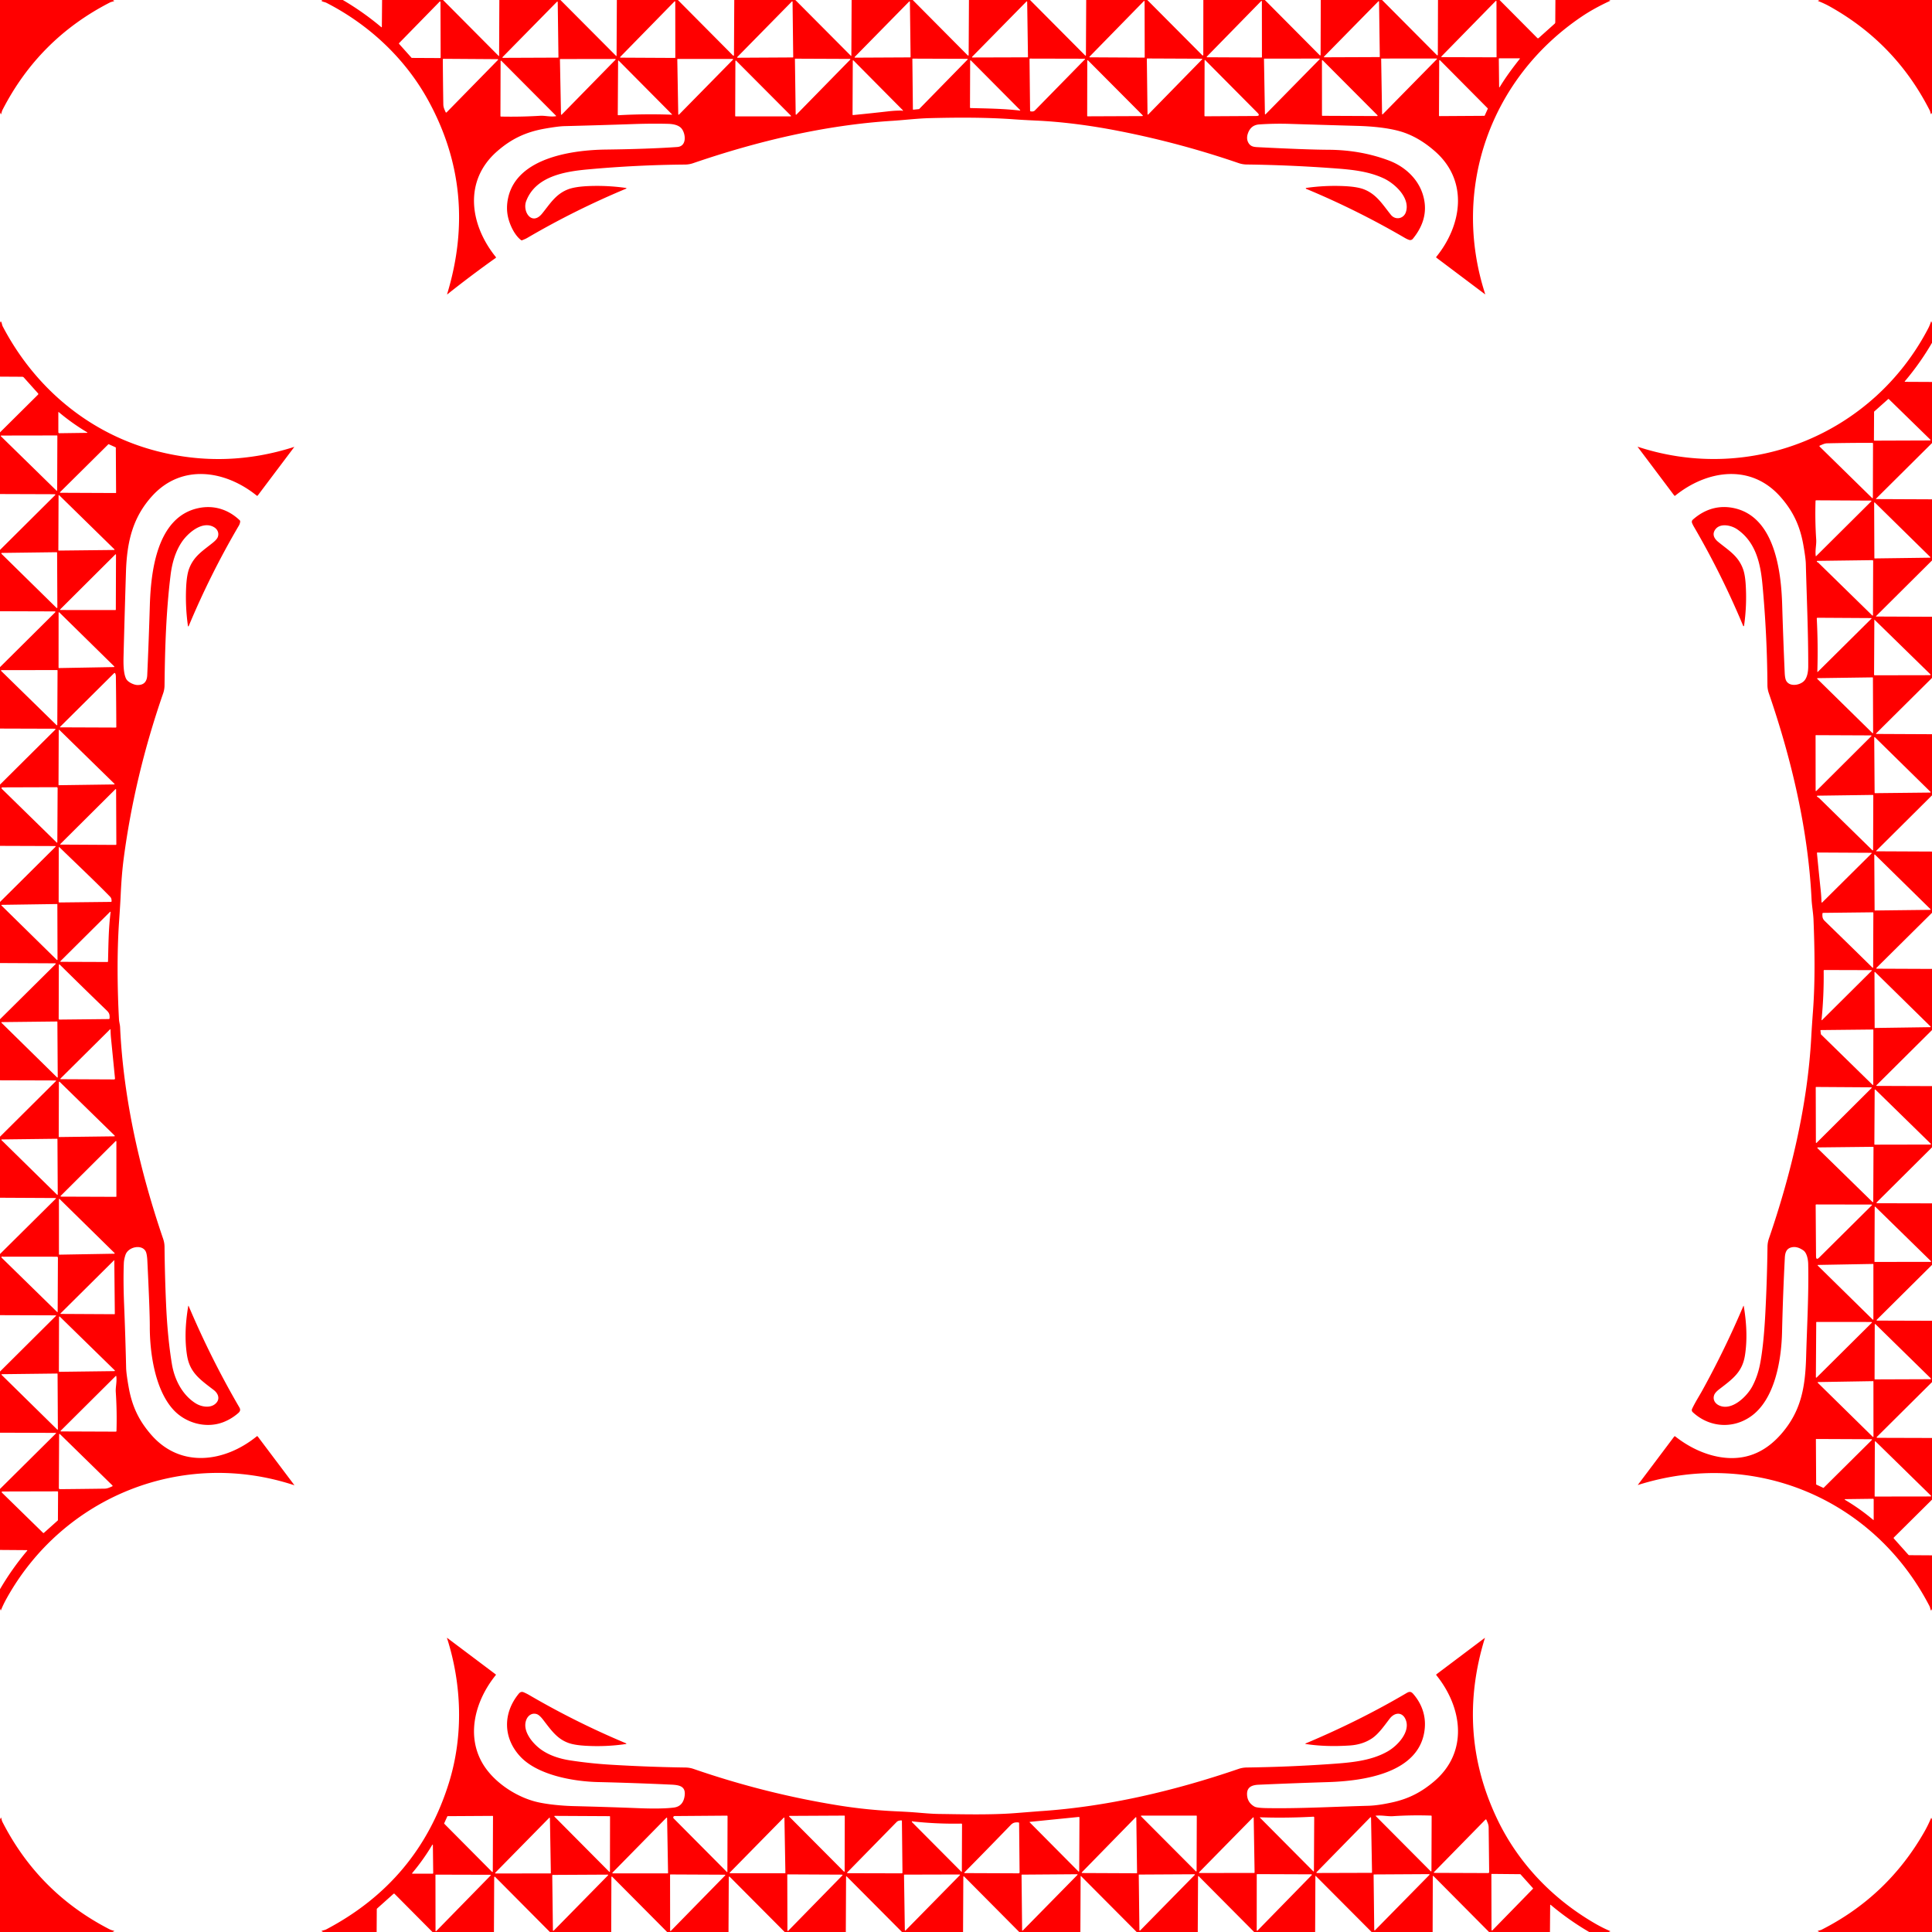 <svg xmlns="http://www.w3.org/2000/svg" viewBox="0 0 1448 1448" width="2048" height="2048" fill="red" xmlns:v="https://vecta.io/nano"><path d="M0 0h84.5l.83.43q.47.25-.02.46c-.88.37-1.96.49-2.75.89Q29.23 29.05 1.89 82.35c-.45.88-.65 1.92-.97 2.89q-.24.72-.5.01L0 84.12V0zm242.1 0h14.84q15.2 8.9 28.71 20.26.53.45.54-.25L286.37 0h45.67l41.56 41.8q.47.48.47-.2l.18-41.6h45.78l41.64 41.82q.43.44.44-.18L462.32 0h45.74l41.33 41.61a.41.41 0 0 0 .71-.29L550.32 0h45.78l41.52 41.72q.46.46.46-.19l.2-41.53h45.8l41.24 41.53a.39.39 0 0 0 .67-.27L726.21 0h45.78l41.2 41.44q.68.68.69-.28L814.09 0h45.8l41.23 41.44a.42.42 0 0 0 .72-.29L901.89 0h46.1l41.16 41.42a.36.36 0 0 0 .62-.25L989.89 0h45.95l41.13 41.35a.39.38 22.6 0 0 .66-.27l.12-41.08h46.13l28.32 28.5a.71.71 0 0 0 .97.03l12-10.75a1.44 1.44 0 0 0 .47-1.04l.11-16.74h40.02l.91.33q.42.15.01.34-12.04 5.56-21.2 11.74c-68.42 46.16-97.95 128.88-72.41 207.85q.15.46-.24.17l-36.22-27.25q-.43-.32-.09-.74c19.22-23.75 24.17-56.73-.84-78.86q-12.98-11.48-26.98-15.34c-9.06-2.49-20.56-3.59-31.38-3.89q-25.42-.71-50.83-1.51-11.39-.36-22.76.42-6 .41-8.26 6.2-1.76 4.51.39 7.89c1.8 2.82 4.52 2.83 7.64 2.99q35.86 1.83 52.24 1.91 24.2.13 45.32 8.1c11.41 4.3 21.3 13.14 25.13 24.84q5.82 17.76-7.31 33.8a2.55 2.54 28.3 0 1-2.74.82q-1.43-.45-3.36-1.57-35.76-20.85-73.89-36.73a.35.34 52 0 1 .08-.66q14.24-2.03 28.63-1.35 9.9.46 15.01 2.55c9.31 3.79 13.79 11.49 19.85 18.97 3.38 4.17 9.55 2.98 11.21-2.03 3.52-10.56-8.25-21.46-16.75-25.38-12.34-5.69-25.55-6.66-40.69-7.73q-30.91-2.19-61.89-2.59-3.11-.04-6.06-1.06-43.82-15.04-89.29-23.97-33.66-6.61-63.24-7.93-8.99-.41-15.03-.85c-21.27-1.55-42.67-1.48-63.98-.94-9.27.24-19.37 1.48-27.69 2-50.8 3.17-101.53 15.3-149.6 31.77q-2.94 1-6.05 1.03-36.42.3-72.64 3.61c-17.32 1.58-39.3 5.09-46.4 23.76-3 7.89 4.26 18.79 11.92 9.38 5.91-7.26 10.01-14.36 19.09-18.04q5.25-2.13 15.52-2.58 14.25-.61 28.36 1.41a.26.26 0 0 1 .06.5q-38.47 16.05-74.33 37.04-1.01.59-3.59 1.62-.51.21-.93-.12c-5.03-3.89-8.49-11.66-9.77-17.49q-1.49-6.84.18-14.31c6.78-30.14 48.48-35.74 73.51-36.03 20.24-.24 39.74-.94 53.24-1.92 6.99-.51 6.42-9.12 3.59-13.31-2.18-3.23-6.92-3.94-10.48-4.04-7.02-.19-16.52-.15-24.99.14q-26.37.91-52.75 1.58-4.72.12-14.83 1.91c-14.08 2.49-24.9 7.62-35.55 16.93-25.5 22.27-20.39 55.32-.99 79.28a.45.44 52.7 0 1-.08.64q-18.51 13.15-36.27 27.28-.28.22-.18-.12 23.35-76.76-14.08-145.08c-17.26-31.48-44.31-56.79-76.24-73.2q-.71-.36-1.63-.61-3.76-1-1.05-1.57zm88.03 1.49a.37.37 0 0 0-.63-.25l-30.41 31.1a.37.37 0 0 0-.01.51l9.34 10.44a.37.37 0 0 0 .27.12l21.2.11a.37.37 0 0 0 .37-.37l-.13-41.66zm87.88.05a.33.33 0 0 0-.57-.23L376.66 42.8a.33.33 0 0 0 .24.56l41.32-.17a.33.33 0 0 0 .33-.33l-.54-41.32zm88.09-.22a.34.34 0 0 0-.58-.23l-40.66 41.55a.34.34 0 0 0 .24.57l40.7.21a.34.34 0 0 0 .34-.34l-.04-41.76zm87.91.01a.3.3 0 0 0-.51-.21l-40.93 41.65a.3.3 0 0 0 .21.51l41.43-.23a.3.3 0 0 0 .29-.3l-.49-41.42zm87.95.08a.34.34 0 0 0-.58-.24l-40.75 41.47a.34.34 0 0 0 .24.58l41.26-.21a.34.34 0 0 0 .34-.35l-.51-41.25zm87.89-.07a.31.31 0 0 0-.53-.21l-40.71 41.42a.31.31 0 0 0 .23.53l41.3-.12a.31.31 0 0 0 .31-.31l-.6-41.31zm88-.34a.3.3 0 0 0-.51-.21L816.6 42.45a.3.3 0 0 0 .22.51l40.82.22a.3.3 0 0 0 .3-.3L857.85 1zm87.9-.01a.3.3 0 0 0-.51-.21l-40.73 41.63a.3.3 0 0 0 .21.51l40.78.19a.3.3 0 0 0 .3-.3L945.75.99zm87.83.22a.31.31 0 0 0-.53-.21l-40.7 41.41a.31.31 0 0 0 .23.53l41.25-.16a.31.31 0 0 0 .31-.32l-.56-41.25zm88-.27a.32.32 0 0 0-.55-.22l-40.7 41.57a.32.32 0 0 0 .23.54l40.77.12a.32.32 0 0 0 .32-.32l-.07-41.69zM860.05 85.61a.3.3 0 0 0 .52.2l40.38-41.29a.3.3 0 0 0-.21-.51l-40.9-.18a.3.3 0 0 0-.31.31l.52 41.47zm87.99-.2a.3.3 0 0 0 .52.21l40.47-41.19a.3.3 0 0 0-.21-.51l-41.19.01a.3.3 0 0 0-.3.3l.71 41.18zm87.8.01a.3.3 0 0 0 .51.21l40.55-41.27a.3.3 0 0 0-.21-.51l-41.23.04a.3.3 0 0 0-.3.31l.68 41.22zm88.14-20.1c4.52-7.47 9.57-14.26 15-21.13q.39-.49-.24-.49h-14.93q-.49 0-.48.49l.24 21.01a.22.22 0 0 0 .41.12zM372.76 44.34l-40.37-.27a.51.51 0 0 0-.51.51q.11 16.91.38 33.67c.03 2.19.84 3.79 1.68 5.69q.33.74.9.16l38.23-39.03q.71-.73-.31-.73zm47.7 41.36a.32.32 0 0 0 .55.21l40.33-41.18a.32.32 0 0 0-.23-.54l-41.13.06a.32.32 0 0 0-.32.33l.8 41.12zm87.88-.06a.33.33 0 0 0 .57.23l40.42-41.13a.33.33 0 0 0-.24-.56l-41.14-.01a.33.33 0 0 0-.33.34l.72 41.13zm87.78-41.66a.33.33 0 0 0-.34.34l.57 41.34a.33.33 0 0 0 .56.22l40.32-41.17a.33.33 0 0 0-.23-.56l-40.88-.17zM684.2 81.9a.31.31 0 0 0 .34.31l4.21-.44a.31.31 0 0 0 .19-.09l36.26-37.07a.31.31 0 0 0-.22-.52l-40.87-.14a.31.31 0 0 0-.31.31l.4 37.64zm91.37.93l37.57-38.36a.27.27 0 0 0-.19-.46l-40.98-.09a.36.36 0 0 0-.36.36l.42 38.68q0 .42.42.49 2.13.38 3.12-.62zm303.69-37.67a.35.35 0 0 0-.6.24l-.17 41.27a.35.35 0 0 0 .35.35l33.62-.21a.35.35 0 0 0 .31-.2l2.29-5.06a.35.35 0 0 0-.07-.39l-35.73-36zm-263.79.13a.34.34 0 0 0-.58.24l-.06 41.31a.34.34 0 0 0 .34.34l41.01-.17a.34.34 0 0 0 .24-.58l-40.95-41.14zm87.35.24l-.1 41.16q0 .47.47.47l38.3-.22q3.35-.02.99-2.39l-39-39.29q-.66-.67-.66.27zm129.32 41.45a.35.35 0 0 0 .24-.6l-41.02-41.16a.35.35 0 0 0-.59.25l.03 40.98a.35.35 0 0 0 .35.35l40.99.18zM463.25 45.61l-.24 40.32q0 .45.46.43 19.99-1.11 40.02-.4.43.02.13-.29l-39.94-40.24a.25.25 0 0 0-.43.18zm129.26 41.61a.33.33 0 0 0 .24-.56l-41.03-41.17a.33.33 0 0 0-.56.23l-.15 41.17a.33.33 0 0 0 .33.33h41.17zm83.48-4.29q.22.07.45.14a.25.25 0 0 0 .26-.41l-36.82-37.14q-.73-.74-.74.3l-.17 39.94q-.01.52.51.47 13.58-1.34 27.01-2.87 4.56-.51 9.12-.49.2 0 .38.06zm51.12-37.39l-.12 34.95q0 .49.49.5c12.34.31 24.62.43 36.91 1.88a.23.23 0 0 0 .19-.39l-36.92-37.17a.32.32 0 0 0-.55.23zm-351.92.3l-.12 41.02q-.01.5.49.51 14.63.3 29.21-.59c3.66-.22 7.63.95 11.71.35q.56-.08.16-.48L375.78 45.6a.34.34 0 0 0-.59.24zM1363.85 0H1448v84.26l-.38.97q-.23.6-.51.02c-.35-.71-.42-1.71-.74-2.35q-25.46-50.22-74.55-77.81-4.39-2.47-9.06-4.27-.5-.2 0-.39l1.09-.43z"/><path d="M0 1205.62v-14.54q8.92-15.25 20.3-28.76.43-.52-.24-.52L0 1161.65v-45.71l41.87-41.56q.45-.46-.19-.46L0 1073.78v-45.83l41.88-41.67q.46-.45-.19-.45L0 985.69v-45.83l41.89-41.55a.24.24 0 0 0-.17-.41L0 897.68v-45.74l41.96-41.73a.24.24 0 0 0-.17-.42L0 809.66v-45.75l41.68-41.35a.33.32-66.7 0 0-.22-.56L0 721.79V676l41.42-41.16q.74-.74-.31-.74L0 633.96v-45.92l41.46-41.21a.39.38-67.4 0 0-.27-.66L0 546.04V500l41.4-41.11a.39.39 0 0 0-.28-.66L0 458.1v-45.93l41.35-41.12a.38.37 22.5 0 0-.27-.64L0 370.27v-46.21l28.51-28.3a.68.67 46.6 0 0 .02-.93l-10.66-11.89a1.68 1.67 69.1 0 0-1.25-.56L0 282.28v-40.03q.6-3.02 1.55.97.2.86.56 1.54c24.2 46.19 65.13 80.48 115.79 93.43q51.4 13.15 102.56-3.23.15-.05.06.08l-27.35 36.34a.52.52 0 0 1-.74.1c-23.41-18.96-56.08-24.18-78.29.15-14.66 16.07-19.01 34.36-19.73 56.93q-1 31.59-1.81 63.19c-.14 5.26-.16 13.02 1.97 17.07 1.32 2.52 5.8 4.47 8.16 4.58q7.28.32 7.62-7.39 1.16-25.88 1.93-51.76c.75-25.3 5.01-66.98 36.64-73.47 11.52-2.37 22.31 1.12 30.73 9.16a1.17 1.16-66.8 0 1 .36.91q-.1 1.58-1.04 3.18-21.3 36.31-37.56 75.24a.28.28 0 0 1-.54-.07q-1.98-13.95-1.4-28.09.4-10.01 2.3-14.97c3.59-9.43 10.25-13.31 17.7-19.34q3.08-2.49 3.75-4.27c1.09-2.91-.1-5.81-2.8-7.41-8.77-5.2-19.88 4.47-24.51 11.63q-6.27 9.68-8.06 24.23c-3.36 27.23-4.24 55.25-4.53 82.68q-.03 3.11-1.06 6.07-21.29 61.44-29.49 123.26-1.62 12.28-2.31 27.77-.28 6.34-1.22 19.95c-1.67 24.01-1.23 51.71-.07 73.27.1 1.98.75 3.9.84 5.86 2.49 53.93 14.92 107.82 32.28 158.69q1.01 2.96 1.03 6.07.21 21.42 1.15 42.77 1.1 25.07 4.36 44.88c1.83 11.19 7.48 22.98 17.72 29.46 4.15 2.63 10.61 3.86 14.64.6 4.08-3.29 2.61-7.77-1-10.53-10.76-8.21-18.06-13.27-20.06-26.28q-2.49-16.18.93-36.49.12-.7.39-.05 16.59 39.18 37.96 75.88c.95 1.63.67 2.91-.77 4.17q-5.02 4.41-11.11 6.8c-13.07 5.13-28.64.75-37.85-9.52-13.75-15.34-17.45-43.02-17.41-62.04q.02-11.67-1.83-49.21-.27-5.51-1.37-7.39c-3.06-5.24-13.02-3.16-15.03 2.87q-1.12 3.36-1.23 6.23-.52 13.19.22 31.25.96 23.49 1.5 47 .1 4.47 1.92 14.72c2.52 14.18 7.53 24.89 16.93 35.66 22.12 25.36 55.25 20.45 79.03 1.14a.53.53 0 0 1 .76.09l27.37 36.37q.17.23-.1.14c-83.68-27.56-172.88 8.56-215.29 84.54q-2.76 4.95-4.37 9.03-.18.48-.37 0l-.41-1.07zm44.02-896.77a.18.18 0 0 0-.3.14l.01 14.98a.73.73 0 0 0 .74.72l20.8-.28a.2.2 0 0 0 .1-.38q-11.3-6.72-21.35-15.18zM.92 326.43a.32.32 0 0 0-.22.55l41.61 40.72a.32.32 0 0 0 .54-.23l.14-40.79a.32.32 0 0 0-.32-.32l-41.75.07zm80.6 6.51a.3.3 0 0 0-.34.06l-36.14 35.82a.3.3 0 0 0 .21.51l41.46.18a.3.3 0 0 0 .3-.3l-.2-33.69a.3.3 0 0 0-.18-.27l-5.11-2.31zm4.02 79.26a.3.3 0 0 0 .2-.52L44.4 371.19a.3.3 0 0 0-.51.21l-.16 40.95a.3.3 0 0 0 .3.3l41.51-.45zm-84.15 2.2a.4.4 0 0 0-.27.68l41.19 40.48a.4.4 0 0 0 .68-.29l-.19-41a.4.4 0 0 0-.41-.4l-41 .53zm85.55 1.35a.3.3 0 0 0-.51-.21l-41.3 41.15a.3.3 0 0 0 .21.51l41.17.02a.3.3 0 0 0 .3-.3l.13-41.17zm-1.55 84.21a.31.31 0 0 0 .21-.54l-41.15-40.44a.31.31 0 0 0-.53.22l-.03 41.19a.31.31 0 0 0 .32.31l41.18-.74zm-84.29 2.3a.34.34 0 0 0-.24.58l41.51 40.62a.34.34 0 0 0 .57-.24l.19-40.68a.34.34 0 0 0-.34-.34l-41.69.06zm85.74 4.87q-.02-1.43-.44-2.32-.38-.79-1-.17l-40.29 40.03q-.47.46.19.46l41.4.16q.47.01.47-.46-.07-18.9-.33-37.7zm-1.27 80.8a.3.3 0 0 0 .2-.51l-41.24-40.33a.3.3 0 0 0-.51.21l-.16 40.89a.3.3 0 0 0 .31.31l41.4-.57zm-83.82 2.19q-.41 0-.57.37-.16.38.4.93 20.44 20 40.76 39.88.63.62.63-.27l.22-40.31a.73.72 90 0 0-.72-.73l-40.72.13zm84.73 1.39l-41.2 41q-.5.5.21.5l41.24.23a.46.46 0 0 0 .47-.47l-.18-41.03a.32.32 0 0 0-.54-.23zm-4.14 80.39c-12.27-12.56-25.22-24.66-37.78-36.89a.31.31 0 0 0-.53.22l-.07 40.57q0 .59.59.58l38.5-.42q.63-.01.6-.64c-.09-1.55-.17-2.25-1.31-3.42zm-81 6.26a.31.31 0 0 0-.21.53l41.45 40.73a.31.31 0 0 0 .53-.22l-.12-41.33a.31.31 0 0 0-.32-.31l-41.33.6zm79.62 42.37c.32-12.36.38-24.68 1.94-36.91a.25.25 0 0 0-.42-.21l-37.16 36.93a.31.31 0 0 0 .22.53l34.94.13q.47.01.48-.47zm-36.86 3l-.12 39.98a.65.65 0 0 0 .66.65l36.88-.39q.57 0 .6-.57c.16-2.51-.09-3.88-2-5.73q-17.91-17.3-35.11-34.31-.91-.9-.91.37zM1.33 766.05a.3.3 0 0 0-.21.52l41.64 40.92a.3.3 0 0 0 .51-.22l-.26-41.38a.3.3 0 0 0-.31-.3l-41.37.46zm81.52 5.55a.21.21 0 0 0-.36-.15l-37.16 36.89a.28.28 0 0 0 .19.49l39.98.19a.69.69 0 0 0 .69-.76q-1.53-15.5-3-30.28-.29-2.95-.34-6.38zM44.7 810.8a.33.33 0 0 0-.56.23l-.12 40.82a.33.33 0 0 0 .34.34l41.33-.53a.33.33 0 0 0 .23-.57L44.7 810.8zM1.34 853.98a.31.31 0 0 0-.21.53l41.63 40.9a.31.31 0 0 0 .52-.22l-.22-41.4a.31.31 0 0 0-.32-.31l-41.4.5zm85.89 1.52a.34.34 0 0 0-.58-.24l-41.15 41a.34.34 0 0 0 .24.59l41.16.15a.34.34 0 0 0 .34-.34l-.01-41.16zm-1.59 84.14a.31.31 0 0 0 .21-.53l-41.16-40.45a.31.31 0 0 0-.52.22l.01 41.16a.31.31 0 0 0 .31.31l41.15-.71zm-83.82 2.11q-.49-.13-.72.43a.37.36-58 0 0 .09.41l41.53 40.63q.5.49.5-.21l.19-40.29q0-.82-.82-.83-19.9-.07-40.15-.01-.11 0-.62-.13zm84.24 42.83l-.39-40.08a.06.06 0 0 0-.1-.04l-40.2 39.92a.22.22 0 0 0 .15.38l40.15.21q.4.01.39-.39zm-.31 43.05a.35.35 0 0 0 .24-.6L44.84 986.8a.35.35 0 0 0-.59.25l-.12 40.74a.35.35 0 0 0 .36.36l41.26-.52zm-84.33 2.3a.31.31 0 0 0-.21.53l41.64 40.93a.31.31 0 0 0 .53-.23l-.23-41.41a.31.31 0 0 0-.31-.31l-41.42.49zm85.22 1.45l-41.15 40.93a.3.3 0 0 0 .21.52l41.06.16q.52 0 .54-.52.44-14.65-.53-29.26c-.24-3.7.96-7.58.4-11.65q-.09-.62-.53-.18zm-42.32 43.95l-.21 39.97a.8.8 0 0 0 .81.8q16.63-.15 33.43-.38c2.22-.03 3.8-.88 5.76-1.72a.43.43 0 0 0 .14-.7L45.11 1075q-.79-.76-.79.33zm-.8 42.91a.49.49 0 0 0-.49-.49l-41.26.1a.49.49 0 0 0-.34.84l30.83 30.14a.49.49 0 0 0 .67.01l10.32-9.23a.49.49 0 0 0 .16-.37l.11-21z"/><path d="M1448 242.26v14.66q-8.9 15.28-20.3 28.76-.41.48.22.49l20.08.1v45.79l-41.81 41.55q-.45.44.18.44l41.63.18v45.83l-41.81 41.59q-.43.43.17.43l41.64.17v45.84l-41.89 41.59a.23.23 0 0 0 .16.4l41.73.2v45.83l-41.75 41.52q-.41.41.17.41l41.58.19v45.89l-41.6 41.25a.37.37 0 0 0 .26.64l41.34.17v45.84l-41.65 41.4a.26.26 0 0 0 .18.45l41.47.15v45.9l-41.49 41.27a.36.36 0 0 0 .25.61l41.24.09v46.13l-41.42 41.14a.36.36 0 0 0 .25.61l41.17.13v45.97l-41.35 41.09a.39.38-67.4 0 0 .27.66l41.08.12v46.22l-28.52 28.3a.64.64 0 0 0-.03.88l10.81 12.09q.32.35.78.35l16.96.11v40.07l-.4.97q-.26.62-.51-.01c-.38-.95-.51-2.07-.95-2.93-41.64-80.59-131.63-118.35-218.47-90.83q-.24.07-.09-.12l27.15-36.1q.39-.52.9-.12c9.8 7.73 21.55 13.51 33.7 15.47q26.44 4.26 45.17-16.79c15.64-17.59 18.52-35.9 19.17-58.67.65-23.06 2.02-46.39 1.54-69.38-.06-3.05-.94-8.2-3.59-10.06-2.47-1.74-5.28-2.95-8.28-2.45-4.38.73-5.44 3.87-5.65 8.09q-1.43 27.82-2.08 55.66c-.48 20.46-5.22 50.62-23.7 63.3-13.73 9.42-31.07 7.89-43.24-3.4a2.13 2.11 33.9 0 1-.49-2.44c2.11-4.59 5.74-10.34 7.39-13.33q17.14-31.01 30.98-63.64.28-.66.39.05 3.4 20.29.93 36.46c-1.93 12.68-8.89 17.74-19.19 25.62q-3.26 2.5-3.95 4.5c-1.13 3.27.52 6.19 3.58 7.67 9.58 4.65 21.14-6.82 25.1-14.38q3.96-7.54 5.71-16.53 2.68-13.84 3.93-37.36 1.34-25.31 1.66-50.65.04-3.11 1.06-6.08c16.44-47.89 28.92-99.66 31.71-150.54q.47-8.61 1.32-19.95c1.71-22.71 1.25-47.09.39-68.54-.2-4.92-1.22-10.38-1.46-15.35-2.58-52.34-15.06-105.01-32.05-154.44q-1.01-2.94-1.02-6.03-.24-37.82-3.74-75.43c-1.47-15.71-4.99-31.68-18.9-41.28-4.58-3.17-13.32-5.05-16.78.64-1.99 3.24-.47 6.3 2.35 8.63 8.02 6.61 15.26 10.58 18.86 20.7q1.43 4.01 1.9 11.05 1.03 15.73-1.21 31.28a.34.34 0 0 1-.65.08q-15.98-38.34-36.84-74.17-1.08-1.85-1.52-3.09a2.18 2.17 59.4 0 1 .6-2.35c9.04-8.04 19.89-11.31 31.75-8.46 29.65 7.12 34.48 47.05 35.23 72.33q.76 25.36 1.89 50.72.19 4.48 1.16 6.19c2.53 4.48 9.59 3.46 12.98.45 2.85-2.53 3.49-7.64 3.5-11.21.05-25.65-1.14-51.25-1.8-76.88q-.11-4.29-1.91-14.45c-2.51-14.17-7.74-25.26-17.25-35.96-22.21-24.99-54.99-19.87-78.72-.75a.52.52 0 0 1-.75-.09l-27.34-36.35q-.19-.26.11-.16c85.05 27.91 176.45-9.85 217.57-88.73q1.2-2.32 1.99-4.81.27-.87.56 0l.3.93zm-43.52 87.63a.37.37 0 0 0 .37.37l41.64-.15a.37.37 0 0 0 .25-.63l-31.09-30.35a.37.37 0 0 0-.51-.01l-10.43 9.3a.37.37 0 0 0-.12.27l-.11 21.2zm-40.57 4.08a.44.44 0 0 0-.14.72l39.15 38.38q.76.75.76-.32l.12-40.26q0-.57-.56-.57-16.93-.05-33.77.34c-2.07.05-3.68.96-5.56 1.71zm38.13 41.22l-40.8-.21q-.52 0-.53.51-.46 14.46.5 28.88c.26 3.9-.9 7.92-.36 12.22q.06.49.41.14l41.07-40.83q.71-.71-.29-.71zm44.44 42.79a.31.31 0 0 0 .21-.53l-41.53-40.81a.31.31 0 0 0-.52.23l.17 41.35a.31.31 0 0 0 .32.31l41.35-.55zm-83.79 3.65l40.52 39.64a.32.32 0 0 0 .55-.23l.14-40.55q.01-.66-.66-.66l-41.15.54a.41.41 0 0 0-.4.4q-.02.5.47.59.31.05.53.27zm-.2 81.83l40.01-39.69q.53-.52-.21-.53l-40.08-.24a.57.56-1.9 0 0-.57.6q1.04 19.82.42 39.67-.02.64.43.19zm42.41-39.02a.07.06-68.3 0 0-.11.05l-.21 41.11q0 .53.52.52l41.45-.08a.38.37 67.3 0 0 .26-.64l-41.91-40.96zm-42.71 43.82a.3.3 0 0 0-.2.51l41.37 40.66a.3.3 0 0 0 .51-.22l-.14-41.23a.3.3 0 0 0-.31-.3l-41.23.58zm-1.41 84.3a.32.32 0 0 0 .55.22l41.21-41.07a.32.32 0 0 0-.23-.54l-41.25-.18a.32.32 0 0 0-.32.32l.04 41.25zm85.88 1.46a.31.31 0 0 0 .21-.53l-41.64-40.93a.31.31 0 0 0-.53.23l.29 41.36a.31.31 0 0 0 .31.31l41.36-.44zm-83.17 4.21q19.83 19.46 39.79 38.99a.34.34 0 0 0 .58-.24l.14-40.72a.48.48 0 0 0-.49-.48l-41.3.57a.44.44 0 0 0-.27.78c.49.39 1.09.65 1.55 1.1zm38.99 40.93l-40.24-.21q-.51-.01-.46.5 1.33 13.92 2.8 27.81.48 4.59.57 8.59.03 1.05.77.31l36.77-36.49a.3.3 0 0 0-.21-.51zm44.15 42.76a.31.31 0 0 0 .21-.53l-41.57-40.85a.31.31 0 0 0-.53.22l.24 41.33a.31.31 0 0 0 .32.31l41.33-.48zm-42.75 43.09l.16-40.74q0-.51-.51-.51l-37.06.42q-.56.01-.59.57c-.12 2.44-.02 3.82 1.85 5.63q17.85 17.33 35.64 34.85a.3.3 0 0 0 .51-.22zm-38.31 39.55l37.24-37.01a.27.26-67.4 0 0-.18-.45l-35.21-.1q-.62-.01-.61.61.23 18.44-1.6 36.78a.21.21 0 0 0 .36.17zm81.11 5.29a.3.3 0 0 0 .21-.52l-41.49-40.77a.3.3 0 0 0-.51.21l.13 41.37a.3.3 0 0 0 .3.3l41.36-.59zm-81.94 5.25a.31.31 0 0 0 .09.19l38.61 37.77a.31.31 0 0 0 .53-.22l.08-40.92a.31.31 0 0 0-.31-.31l-39.04.41a.31.31 0 0 0-.31.34l.35 2.74zm-3.76 81.18a.32.32 0 0 0 .55.23l41.17-41.03a.32.32 0 0 0-.22-.55l-41.3-.27a.32.32 0 0 0-.32.32l.12 41.3zm85.85 1.54a.35.35 0 0 0 .25-.6l-41.46-40.55a.35.35 0 0 0-.59.25l-.23 40.63a.35.35 0 0 0 .35.35l41.68-.08zm-43.43 43.06a.34.34 0 0 0 .57-.24l.19-40.77a.34.34 0 0 0-.35-.35l-41.41.45a.34.34 0 0 0-.23.58l41.23 40.33zm-39.93 41.61l39.29-39q.69-.69-.28-.69l-41.18-.08q-.49 0-.49.48l.27 38.31q.02 3.34 2.39.98zm42.1-38.01a.31.31 0 0 0-.52.22l-.17 40.79a.31.31 0 0 0 .31.31l41.78-.06a.31.31 0 0 0 .22-.53l-41.62-40.73zm-42.95 43.56a.31.31 0 0 0-.21.53l41.13 40.42a.31.31 0 0 0 .53-.22l.01-41.16a.31.31 0 0 0-.31-.31l-41.15.74zm-1.65 84.14a.34.34 0 0 0 .58.24l41.33-41.04a.34.34 0 0 0-.24-.58l-41.07-.02a.34.34 0 0 0-.34.34l-.26 41.06zm85.92 1.5a.34.34 0 0 0 .24-.58l-41.46-40.63a.34.34 0 0 0-.58.25l-.13 40.77a.34.34 0 0 0 .34.34l41.59-.15zm-84.29 2.15a.31.31 0 0 0-.21.53l41.22 40.51a.31.31 0 0 0 .52-.22l-.03-41.19a.31.31 0 0 0-.32-.31l-41.18.68zm-1.29 42.66a.33.33 0 0 0-.33.33l.2 33.59a.33.33 0 0 0 .19.3l5.1 2.38a.33.33 0 0 0 .37-.06l36.08-35.8a.33.33 0 0 0-.23-.56l-41.38-.18zm44.41 1.85a.33.33 0 0 0-.56.23l-.15 40.74a.33.33 0 0 0 .33.33l41.68-.06a.33.33 0 0 0 .23-.56l-41.53-40.68zm-1.74 58.82a.2.19-70 0 0 .32-.15v-15.21a.5.49 0 0 0-.5-.49l-20.96.27a.26.26 0 0 0-.13.48q11.27 6.66 21.27 15.1z"/><path d="M1205.62 1448h-14.56q-15.21-8.88-28.7-20.24-.54-.45-.54.25l-.16 19.99H1116l-41.63-41.93a.3.3 0 0 0-.51.21l-.13 41.72h-45.74l-41.73-41.88q-.4-.4-.4.17l-.18 41.71h-45.72l-41.38-41.64q-.66-.65-.66.27l-.22 41.37h-45.78l-41.56-41.75q-.44-.44-.45.19l-.19 41.56h-45.81l-41.31-41.6a.36.36 0 0 0-.61.25l-.2 41.35h-45.78l-41.22-41.43q-.68-.69-.68.28l-.19 41.15H588.1l-40.93-41.14q-.96-.96-.97.39L546 1448h-46l-41.13-41.39a.38.37 22.7 0 0-.64.26l-.14 41.13h-45.96l-41.02-41.29a.42.42 0 0 0-.72.3l-.19 40.99h-46.07l-28.4-28.59a.57.57 0 0 0-.79-.03l-12.26 10.97a.88.85-21.6 0 0-.29.64l-.1 17.01h-40.05l-.88-.41q-.64-.3.03-.54c.99-.36 2.26-.56 3.14-1.02q69.22-36.47 92.02-110.13c10.84-35.04 9.62-73.37-1.53-108.22q-.08-.27.14-.1l36.35 27.33a.39.38-51.7 0 1 .06.55c-14.78 18.25-22.28 43.65-10.53 65.07 8.11 14.78 25.76 26.43 41.89 30.14 7.14 1.65 17.88 2.74 26.82 2.97q24.63.61 49.25 1.57 16.85.66 25.91-.45 6.76-.83 8.08-8.01c1.46-7.84-3.4-8.9-9.9-9.2q-27.46-1.28-54.93-1.93c-18.9-.45-45.28-5.35-58.11-19.01-12.92-13.76-13.4-32.35-1.25-47.22q1.6-1.96 3.73-1.04 2.29.99 4.37 2.21 34.87 20.34 72.36 36.04a.26.26 0 0 1-.07.5q-15.36 2.27-30.96 1.28-7.58-.48-11.9-1.98c-8.53-2.96-12.96-9.23-19.18-17.35q-2.66-3.46-4.56-4.23c-3.36-1.34-6.55.53-7.97 3.74-3.75 8.49 4.69 18.43 11.36 23.02q8.5 5.85 21.53 7.83 15.04 2.29 30.24 3.21 27.95 1.69 55.96 2.1 3.18.04 6.21 1.09 53.92 18.6 109.32 27.44 20.54 3.27 42.32 4.29 9.16.43 13.85.8c6.2.48 12.36 1.11 18.46 1.19 15.77.19 38.49.84 57.4-.66q17.85-1.41 18.01-1.42c50.54-3.29 101.32-15.35 148.99-31.68q2.97-1.02 6.09-1.06 31.25-.41 62.39-2.57c15.22-1.06 30.66-2.23 43.4-9.57 7.22-4.15 16.56-14.12 13.68-22.9-2.2-6.72-8.3-6.74-12.29-1.55-3.98 5.18-8.3 11.49-13.37 14.83q-7.02 4.62-16.42 5.25-17.99 1.22-32.96-1.08-.94-.15-.06-.52 40.16-16.89 75.48-37.69c2-1.18 3.29-1.27 4.93.6 6.38 7.3 9.62 16.28 8.67 26.05-3.26 33.81-46.81 39.3-72.56 40.1q-25.95.81-51.88 1.96c-5.28.23-9.08 1.87-8.71 7.7q.36 5.79 5.58 8.71 1.79.99 9 1.12c25.34.43 50.79-1.07 76.13-1.74q7.79-.21 18.81-2.72c12.06-2.75 21.27-7.68 30.38-15.33 26.18-21.97 21.6-55.45 1.97-79.82a.5.5 0 0 1 .09-.71l36.21-27.26q.12-.09.08.06-21.79 70.7 9.23 135.73c15.78 33.09 41.72 60.06 73.59 78.42q5.8 3.34 10.97 5.47.43.17-.01.34l-1.07.41zm-174.64-87.02l41.27 41.49a.35.35 0 0 0 .6-.25l.14-40.96q.01-.5-.49-.51-14.21-.49-28.4.44c-4.17.28-8.54-.88-13.08-.33a.07.07 0 0 0-.04.12zm-486.19-.18l-39.17.3a1.04 1.04 0 0 0-.73 1.77l39.9 40.16a.22.21 22.4 0 0 .37-.15l.13-41.59q.01-.5-.5-.49zm87.71 41.9a.32.32 0 0 0 .55-.22l.09-41.39a.32.32 0 0 0-.32-.32l-41.09.21a.32.32 0 0 0-.22.54l40.99 41.18zm222.98-41.93a.34.34 0 0 0-.24.58l41.01 41.15a.34.34 0 0 0 .58-.24l.14-41.15a.34.34 0 0 0-.34-.34h-41.15zm-486.72 42.14a.34.34 0 0 0 .58-.24l.16-41.35a.34.34 0 0 0-.34-.34l-33.61.2a.34.34 0 0 0-.31.2l-2.31 5.12a.34.34 0 0 0 .06.38l35.77 36.03zm47.04-41.94a.33.33 0 0 0-.24.56l41.03 41.31a.33.33 0 0 0 .56-.23l.06-41.09a.33.33 0 0 0-.33-.33l-41.08-.22zm393.05 41.43l.19-40.15a.48.47-2.2 0 0-.52-.48l-36.5 3.67q-.59.06-.17.49l36.43 36.7a.33.33 0 0 0 .57-.23zm42.8-40.1a.33.33 0 0 0-.57-.22l-40.23 41.16a.33.33 0 0 0 .24.56l40.78.18a.33.33 0 0 0 .34-.34l-.56-41.34zm133.11 40.04l.22-40.09q0-.7-.69-.66-19.85 1.1-39.74.46-.51-.01-.15.35l39.89 40.13a.27.27 0 0 0 .47-.19zm42.81-40.02a.34.34 0 0 0-.58-.23l-40.26 41.11a.34.34 0 0 0 .24.58l41-.12a.34.34 0 0 0 .34-.35l-.74-40.99zm-615.41.36a.33.33 0 0 0-.57-.22l-40.39 41.1a.33.33 0 0 0 .23.57l41.09-.03a.33.33 0 0 0 .33-.34l-.69-41.08zm175.76-.15a.3.3 0 0 0-.52-.21l-40.43 41.14a.3.3 0 0 0 .22.51l41.15.01a.3.3 0 0 0 .3-.31l-.72-41.14zm351.71-.12a.34.34 0 0 0-.58-.23l-40.32 41.03a.34.34 0 0 0 .24.58l40.99-.05a.34.34 0 0 0 .34-.34l-.67-40.99zm-439.65.2a.32.32 0 0 0-.55-.22l-40.39 41.11a.32.32 0 0 0 .22.55l41.12-.01a.32.32 0 0 0 .32-.32l-.72-41.11zm616.12 40.47l-.38-33.48c-.03-2.18-.89-3.74-1.68-5.68a.46.46 0 0 0-.75-.14l-38.37 39.16q-.73.75.31.75l40.1.15a.77.77 0 0 0 .77-.76zm-444.21-37.4l-36.9 37.67a.34.34 0 0 0 .25.58l40.57.1q.58 0 .58-.58l-.42-38.51q-.01-.68-.68-.59c-1.42.19-2.33.23-3.4 1.33zm12.09-.64q-.43-.21-.55.27a.38.36 30 0 0 .1.35l36.95 37.15a.24.23-67.7 0 0 .4-.17l.15-35.37a.51.5 89.4 0 0-.51-.51q-18.32.35-36.22-1.61-.14-.02-.32-.11zm39.04 38.82l40.43.16a.72.71 90 0 0 .71-.72l-.35-36.84q-.01-.55-.56-.59c-2.52-.15-3.95.1-5.81 2.02q-17.21 17.81-34.63 35.45a.31.3-67.3 0 0 .21.52zm-398.34-.05l-.25-21.03a.24.24 0 0 0-.45-.12q-6.62 11.17-14.98 21.1-.43.52.24.52l14.95.03a.5.49-90 0 0 .49-.5zm658.44 1.55a.35.35 0 0 0-.25-.59l-40.61-.15a.35.35 0 0 0-.35.35l-.02 41.72a.35.35 0 0 0 .6.25l40.63-41.58zm46.85 41.1a.34.34 0 0 0 .58.23l40.78-41.49a.34.34 0 0 0-.25-.58l-41.25.24a.34.34 0 0 0-.34.35l.48 41.25zm88.19-42a.4.4 0 0 0-.4.4l.1 41.6a.4.4 0 0 0 .68.28l30.33-31.08a.4.4 0 0 0 .01-.55l-9.26-10.32a.4.4 0 0 0-.3-.13l-21.16-.2zm-615.91 42.5a.31.31 0 0 0 .53.22l40.73-41.6a.31.31 0 0 0-.22-.52l-40.78-.19a.31.31 0 0 0-.31.31l.05 41.78zm88.15-42.15a.35.35 0 0 0-.35.35l.11 41.68a.35.35 0 0 0 .6.25l40.59-41.49a.35.35 0 0 0-.25-.59l-40.7-.2zm87.76 41.83a.31.31 0 0 0 .53.21l40.72-41.43a.31.31 0 0 0-.22-.53l-41.34.11a.31.31 0 0 0-.31.31l.62 41.33zm87.9.03a.3.3 0 0 0 .51.2l40.94-41.65a.3.3 0 0 0-.22-.52l-41.36.3a.3.3 0 0 0-.3.3l.43 41.37zm87.91.01a.31.31 0 0 0 .53.21l40.92-41.65a.31.31 0 0 0-.22-.52l-41.41.23a.31.31 0 0 0-.31.32l.49 41.41zm-486.24-41.04a.31.31 0 0 0-.22-.52l-40.84-.11a.31.31 0 0 0-.31.31l.06 41.79a.31.31 0 0 0 .53.22l40.78-41.69zm46.67 41.13a.33.33 0 0 0 .57.22l40.71-41.43a.33.33 0 0 0-.24-.56l-41.21.22a.33.33 0 0 0-.33.34l.5 41.21zM84.12 1448H0v-84.25l.52-1.24q.22-.53.38.02c.31 1 .44 2.01.9 2.92q27.13 53.13 80.15 80.44c1.08.55 2.12.84 3.3 1.17q.76.2.03.49l-1.16.45zM1448 1363.8v84.2h-84.3l-1.04-.43q-.57-.24.01-.46c.93-.34 1.9-.48 2.74-.91q49.27-25.05 76.73-73.07 2.88-5.03 5.11-10.37.24-.57.42.02l.33 1.02z"/></svg>